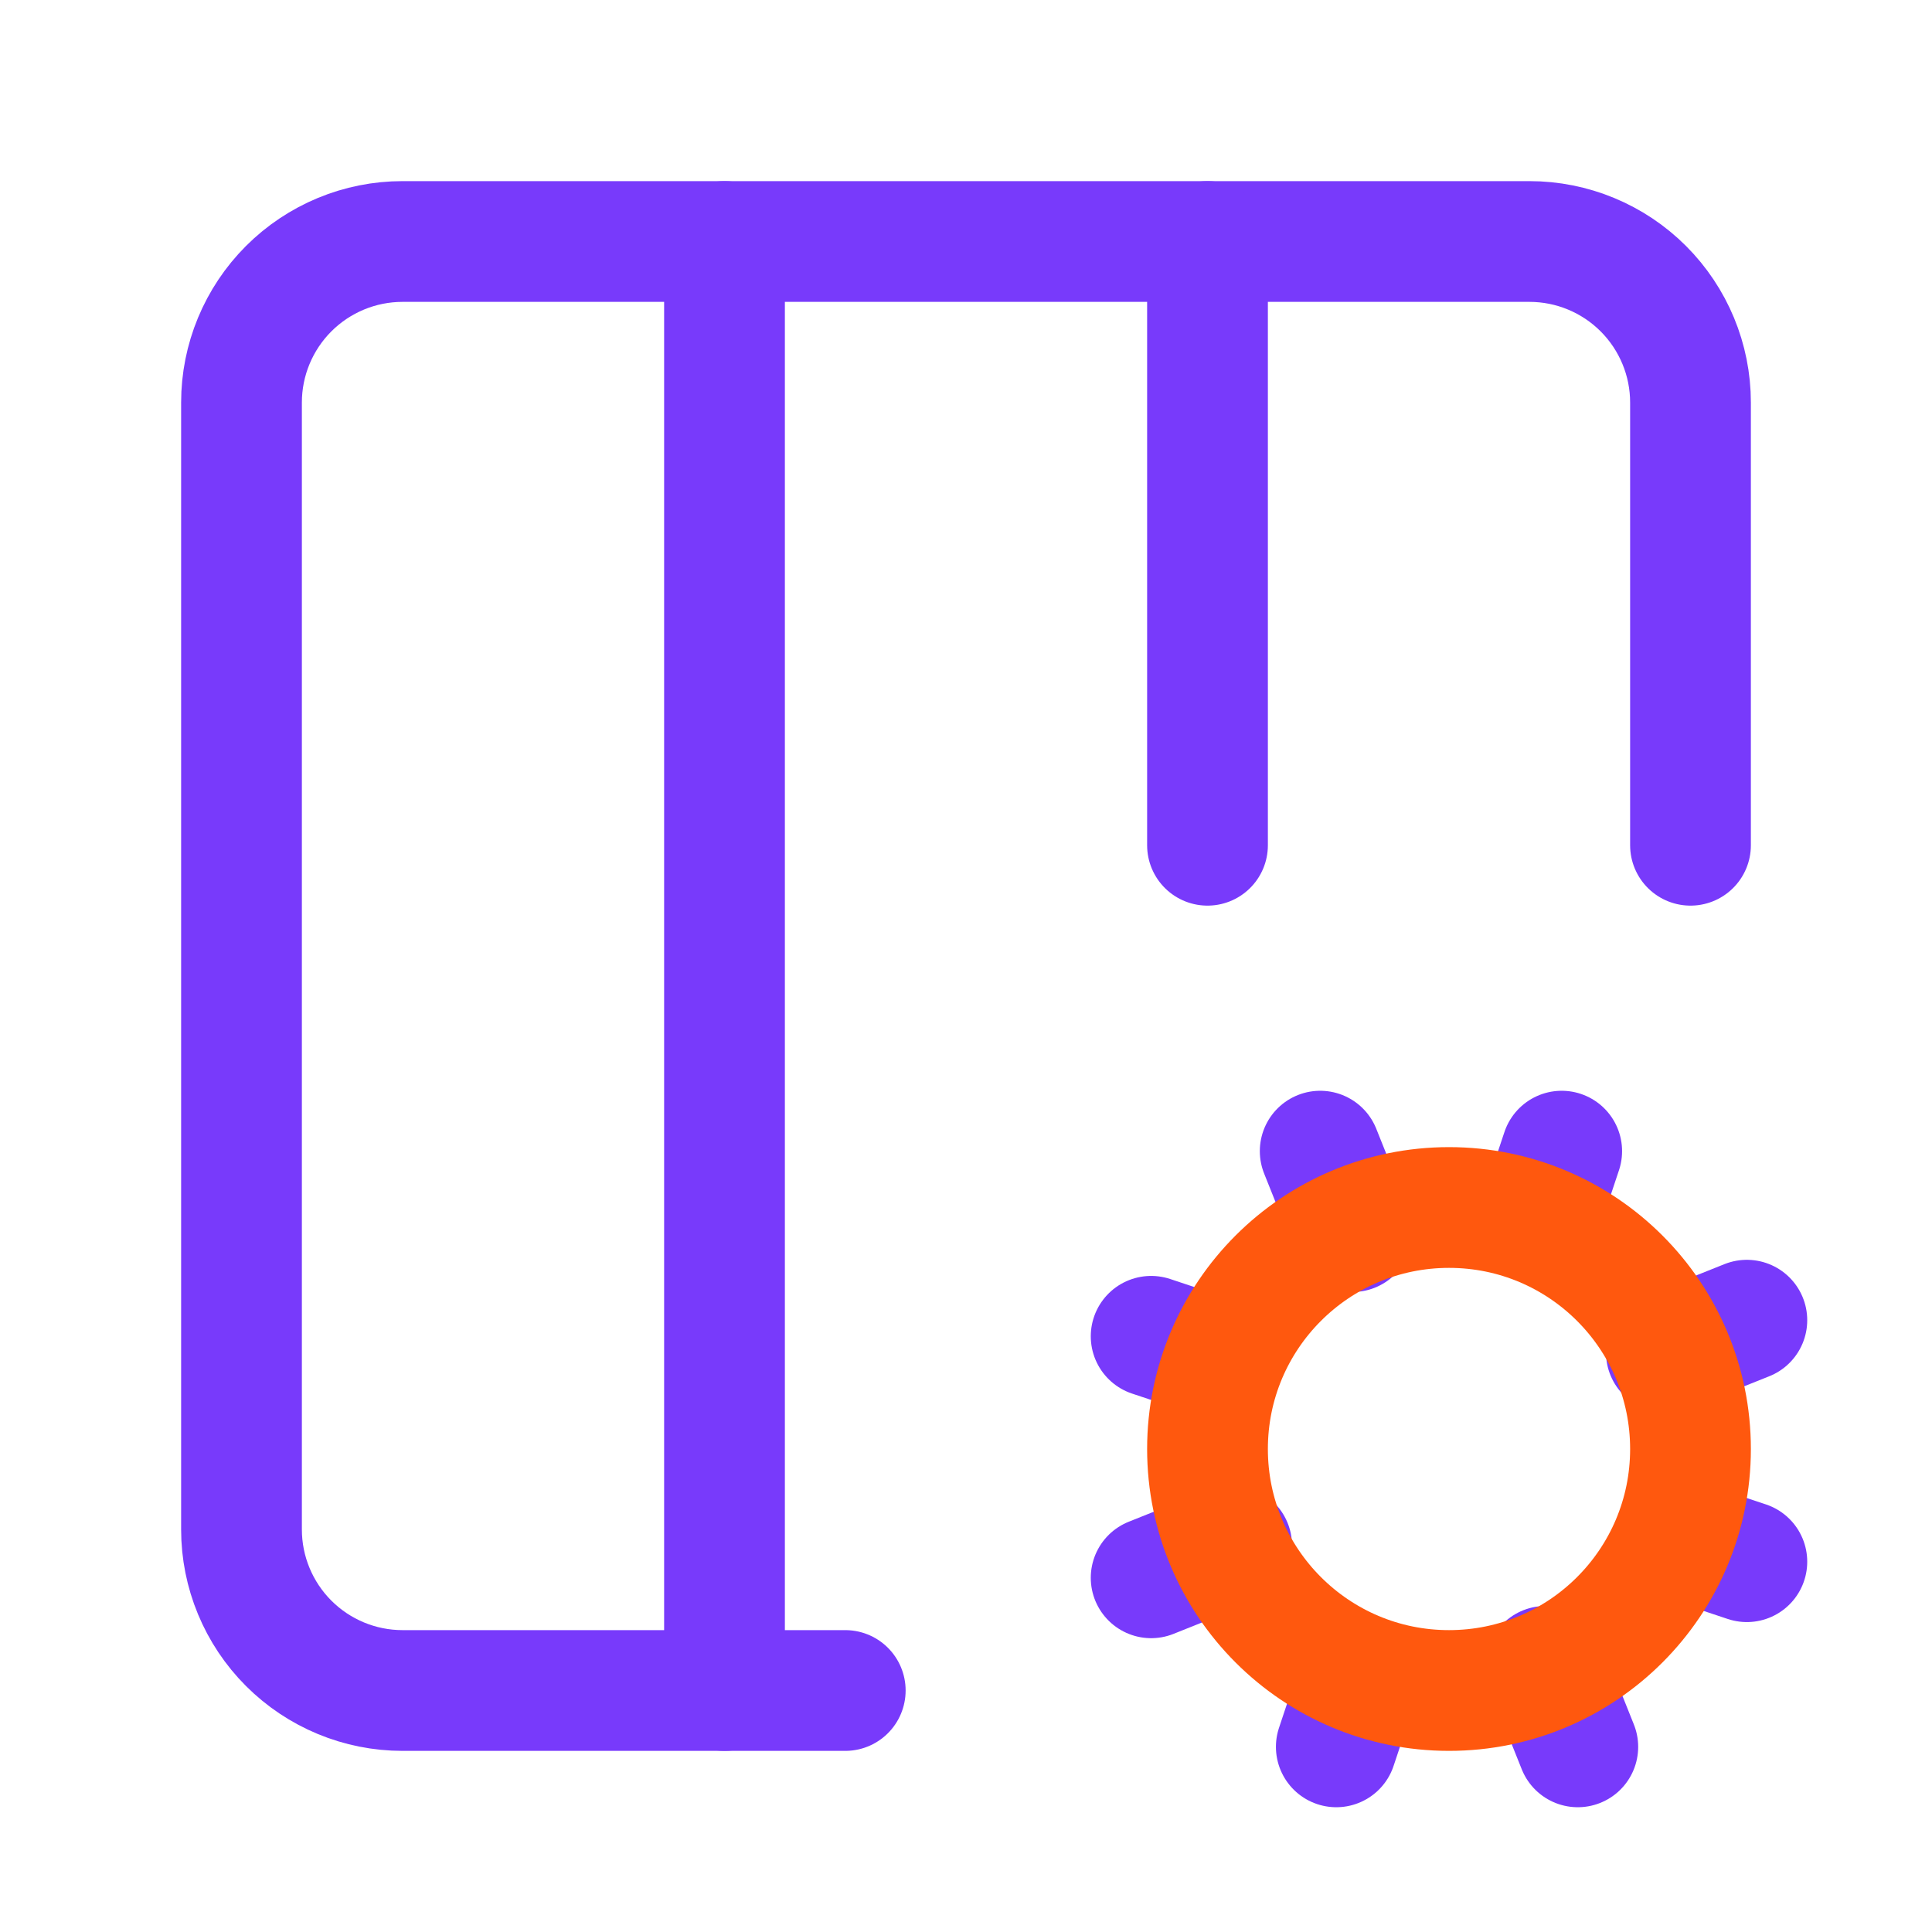 <svg xmlns="http://www.w3.org/2000/svg" width="24" height="24" viewBox="0 0 24 24" fill="none"><path d="M10.5 21H5C4.47 21 3.961 20.789 3.586 20.414C3.211 20.039 3 19.53 3 19V5C3 4.47 3.211 3.961 3.586 3.586C3.961 3.211 4.47 3 5 3H19C19.53 3 20.039 3.211 20.414 3.586C20.789 3.961 21 4.47 21 5V10.5" stroke="#783AFB" stroke-width="1.5" stroke-linecap="round" stroke-linejoin="round"></path><path d="M14.3 19.6L15.3 19.2" stroke="#783AFB" stroke-width="1.5" stroke-linecap="round" stroke-linejoin="round"></path><path d="M15 3V10.5" stroke="#783AFB" stroke-width="1.5" stroke-linecap="round" stroke-linejoin="round"></path><path d="M15.2 16.9L14.3 16.6" stroke="#783AFB" stroke-width="1.5" stroke-linecap="round" stroke-linejoin="round"></path><path d="M16.6 21.7L16.9 20.8" stroke="#783AFB" stroke-width="1.5" stroke-linecap="round" stroke-linejoin="round"></path><path d="M16.8 15.3L16.4 14.3" stroke="#783AFB" stroke-width="1.5" stroke-linecap="round" stroke-linejoin="round"></path><path d="M19.1 15.2L19.4 14.3" stroke="#783AFB" stroke-width="1.5" stroke-linecap="round" stroke-linejoin="round"></path><path d="M19.6 21.7L19.2 20.7" stroke="#783AFB" stroke-width="1.5" stroke-linecap="round" stroke-linejoin="round"></path><path d="M20.7 16.8L21.7 16.4" stroke="#783AFB" stroke-width="1.5" stroke-linecap="round" stroke-linejoin="round"></path><path d="M21.7 19.4L20.8 19.1" stroke="#783AFB" stroke-width="1.5" stroke-linecap="round" stroke-linejoin="round"></path><path d="M9 3V21" stroke="#783AFB" stroke-width="1.5" stroke-linecap="round" stroke-linejoin="round"></path><path d="M18 21C19.657 21 21 19.657 21 18C21 16.343 19.657 15 18 15C16.343 15 15 16.343 15 18C15 19.657 16.343 21 18 21Z" stroke="#FF580E" stroke-width="1.5" stroke-linecap="round" stroke-linejoin="round"></path></svg>